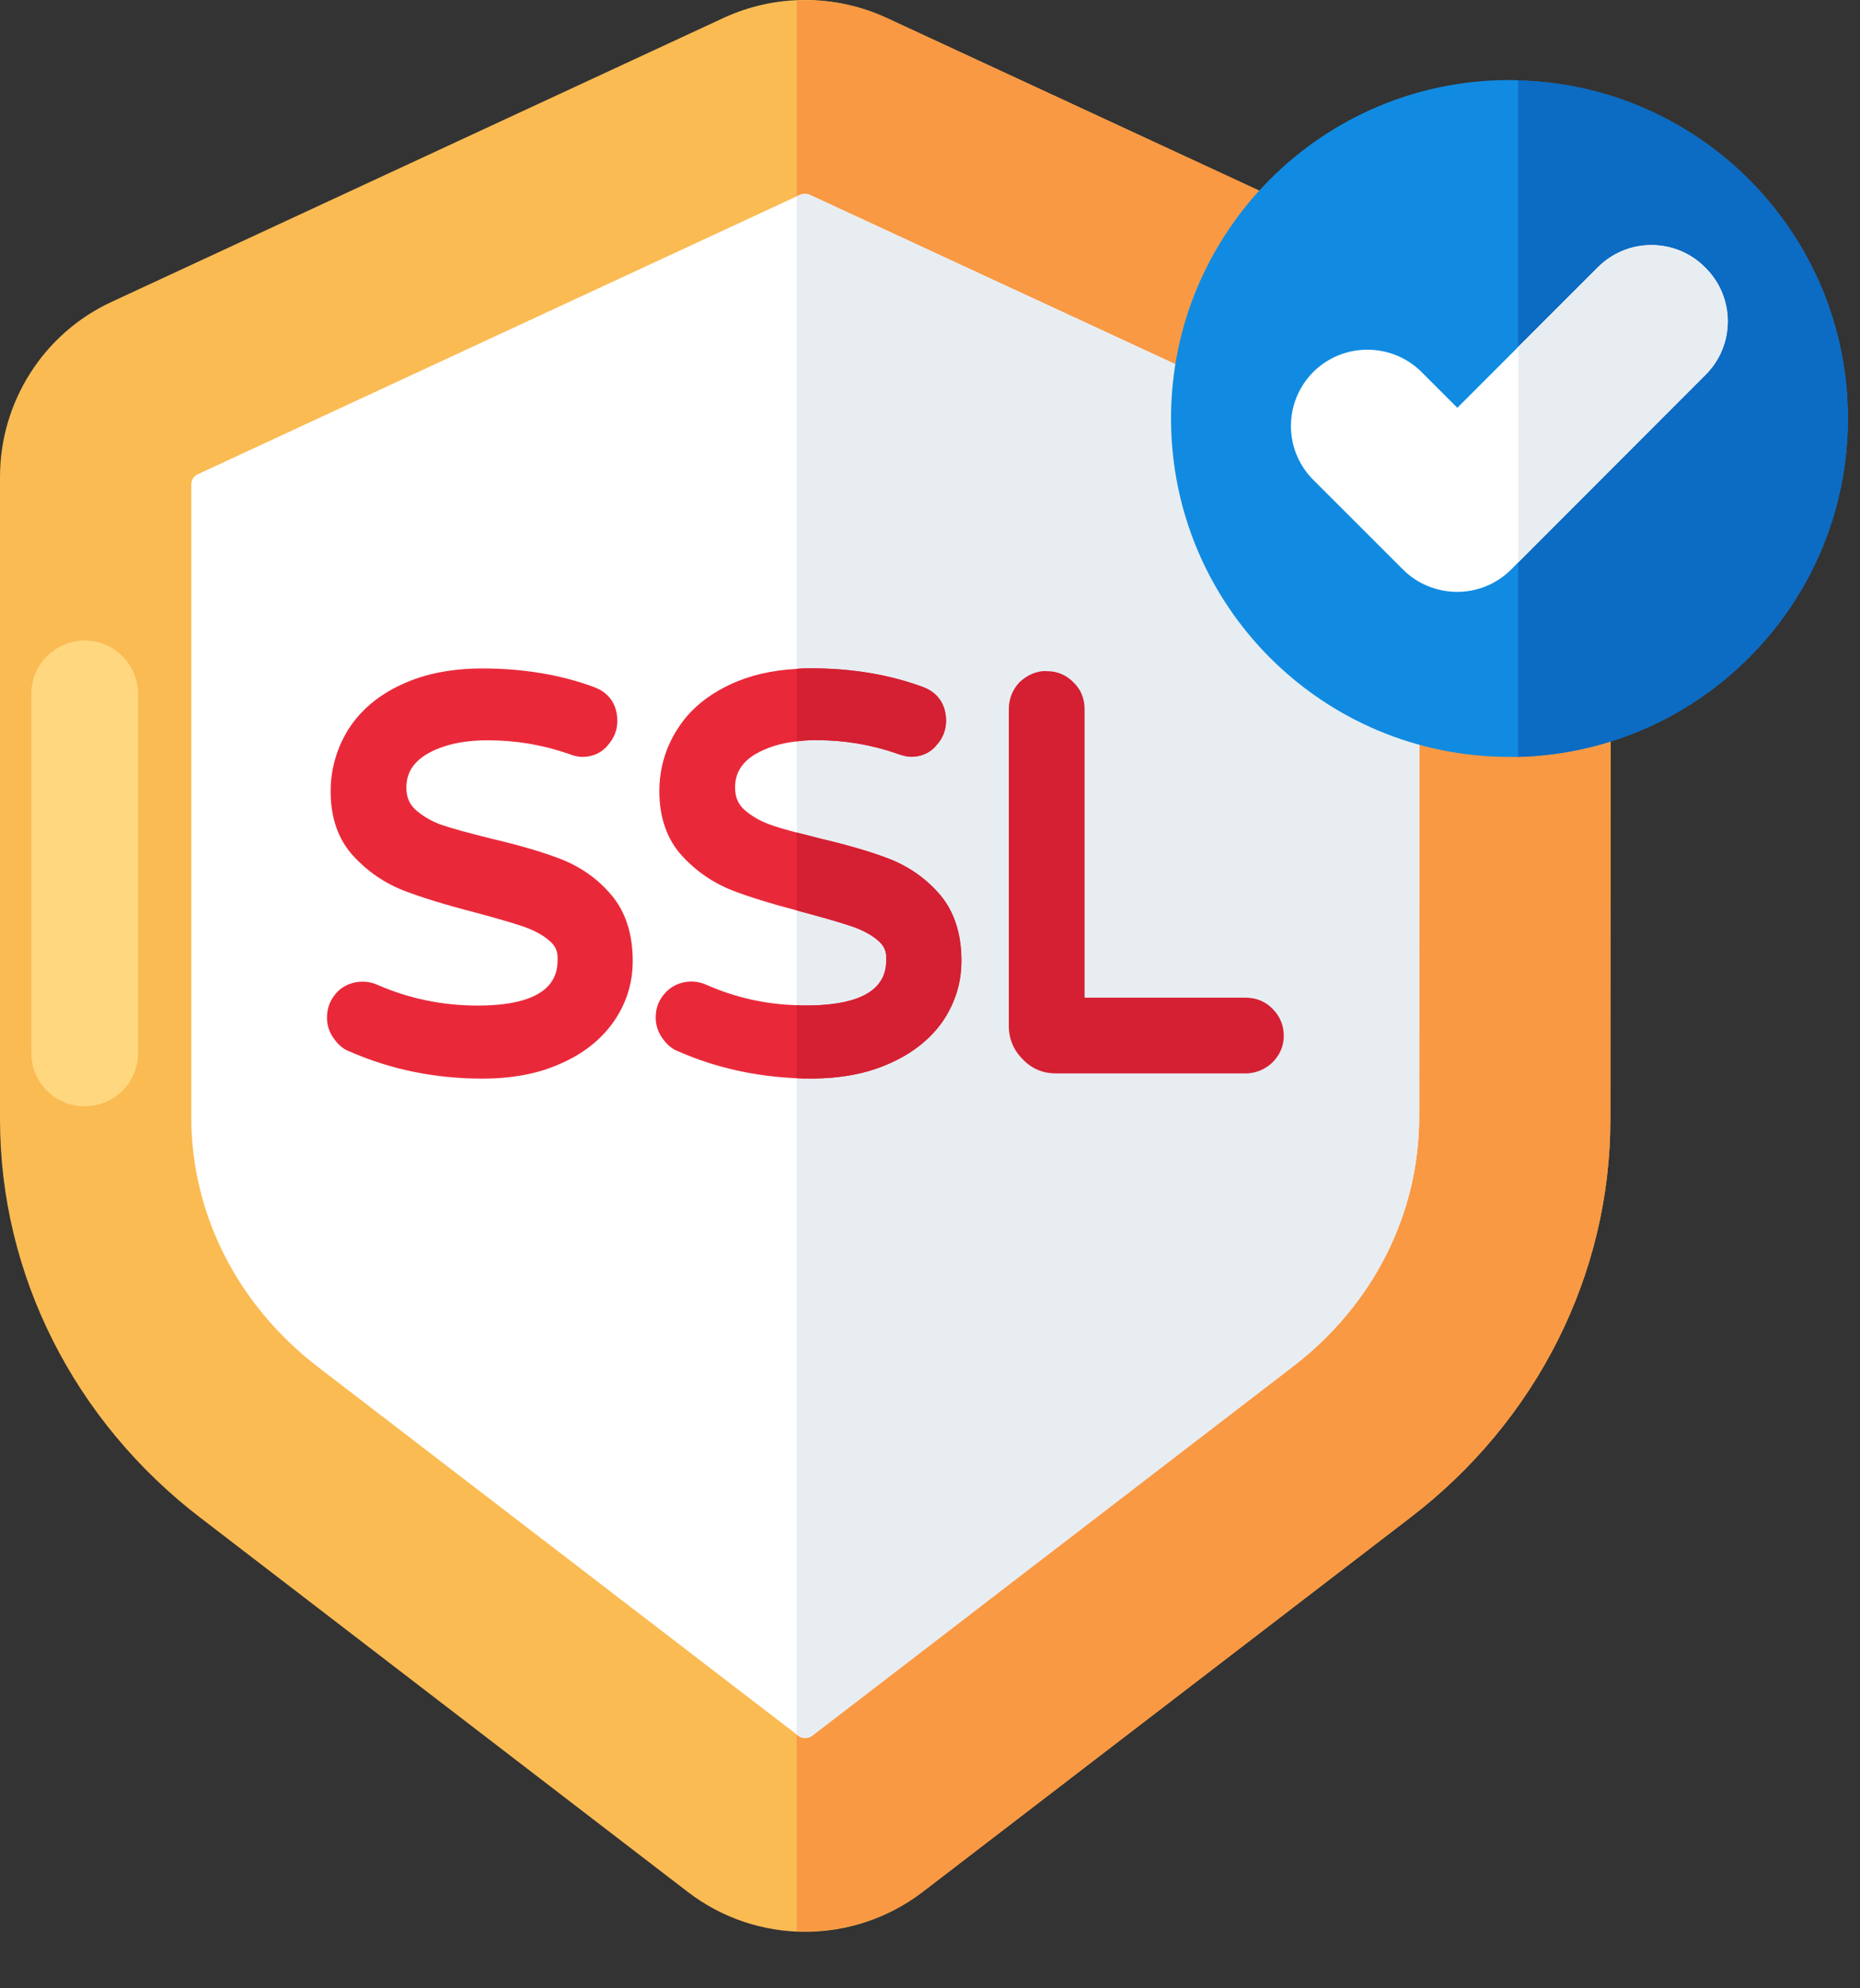 <svg width="29" height="31" viewBox="0 0 29 31" fill="none" xmlns="http://www.w3.org/2000/svg">
<rect x="0" y="0" width="29" height="31" fill="#333333" stroke="none"/>
<path d="M25.113 7.436L25.108 17.453C25.108 19.866 23.962 22.153 21.983 23.665L14.385 29.497C13.303 30.326 11.801 30.326 10.723 29.497L3.126 23.665C1.151 22.153 0 19.866 0 17.453V7.436C0 6.266 0.678 5.198 1.741 4.706L11.284 0.278C12.088 -0.093 13.015 -0.093 13.82 0.278L23.372 4.706C24.435 5.198 25.113 6.266 25.113 7.436Z" fill="#FABB53"/>
<path d="M23.372 4.705L13.82 0.278C13.377 0.074 12.898 -0.014 12.422 0.007V30.108C13.11 30.138 13.807 29.939 14.385 29.497L21.983 23.665C23.962 22.153 25.108 19.866 25.108 17.452L25.113 7.436C25.113 6.266 24.436 5.198 23.372 4.705Z" fill="#F99944"/>
<path d="M22.131 7.561L22.127 17.413C22.127 18.932 21.404 20.358 20.145 21.316L12.663 27.062C12.631 27.085 12.594 27.099 12.552 27.099C12.51 27.099 12.478 27.085 12.445 27.062L12.422 27.043L4.968 21.321C3.704 20.353 2.982 18.932 2.982 17.413V7.561C2.982 7.486 3.019 7.422 3.084 7.394L12.422 3.061L12.473 3.037C12.492 3.028 12.524 3.023 12.552 3.023C12.58 3.023 12.607 3.028 12.635 3.042L22.029 7.394C22.094 7.422 22.131 7.486 22.131 7.561Z" fill="white"/>
<path d="M22.131 7.561L22.127 17.413C22.127 18.932 21.404 20.358 20.145 21.316L12.663 27.062C12.631 27.085 12.594 27.099 12.552 27.099C12.51 27.099 12.478 27.085 12.445 27.062L12.422 27.043V3.061L12.473 3.037C12.492 3.028 12.524 3.023 12.552 3.023C12.58 3.023 12.607 3.028 12.635 3.042L22.029 7.394C22.094 7.422 22.131 7.486 22.131 7.561Z" fill="#E8EDF2"/>
<path d="M0.488 16.416V10.819C0.488 10.597 0.577 10.386 0.727 10.236C0.876 10.086 1.087 9.986 1.32 9.986C1.781 9.986 2.153 10.364 2.153 10.819V16.416C2.153 16.877 1.781 17.249 1.32 17.249C0.86 17.249 0.488 16.877 0.488 16.416Z" fill="#FFD77F"/>
<path d="M14.99 14.98C14.99 15.333 14.887 15.653 14.684 15.944C14.482 16.222 14.2 16.439 13.847 16.589C13.508 16.74 13.103 16.815 12.647 16.815C12.571 16.815 12.496 16.815 12.421 16.811C11.771 16.782 11.155 16.646 10.585 16.396C10.487 16.363 10.397 16.288 10.327 16.185C10.261 16.095 10.223 15.982 10.223 15.864C10.223 15.714 10.275 15.582 10.378 15.474C10.534 15.305 10.797 15.253 11.018 15.356C11.456 15.549 11.927 15.658 12.421 15.672C12.468 15.676 12.52 15.676 12.571 15.676C13.818 15.676 13.818 15.135 13.818 14.933C13.818 14.825 13.781 14.745 13.701 14.674C13.602 14.584 13.475 14.514 13.31 14.453C13.15 14.396 12.905 14.326 12.543 14.227C12.501 14.217 12.463 14.204 12.421 14.194C12.021 14.09 11.691 13.987 11.432 13.888C11.127 13.771 10.858 13.587 10.637 13.347C10.402 13.093 10.28 12.749 10.28 12.335C10.28 11.987 10.378 11.648 10.567 11.361C10.75 11.069 11.028 10.839 11.39 10.669C11.682 10.533 12.03 10.448 12.421 10.429C12.491 10.42 12.571 10.42 12.647 10.42C13.287 10.42 13.866 10.519 14.378 10.707C14.618 10.792 14.75 10.98 14.75 11.239C14.75 11.38 14.698 11.512 14.604 11.615C14.51 11.733 14.369 11.799 14.204 11.799C14.143 11.799 14.072 11.78 13.992 11.752C13.588 11.61 13.164 11.54 12.731 11.54C12.623 11.54 12.52 11.544 12.421 11.559C12.162 11.587 11.95 11.658 11.771 11.761C11.559 11.893 11.461 12.058 11.461 12.279C11.461 12.42 11.503 12.523 11.592 12.613C11.701 12.712 11.837 12.796 12.007 12.857C12.11 12.895 12.242 12.933 12.421 12.98C12.529 13.008 12.647 13.036 12.788 13.074C13.23 13.178 13.597 13.286 13.875 13.394C14.181 13.516 14.44 13.7 14.651 13.944C14.877 14.208 14.99 14.556 14.99 14.98Z" fill="#E9293A"/>
<path d="M20.016 16.148C20.016 16.308 19.955 16.45 19.837 16.567C19.724 16.675 19.574 16.736 19.419 16.736H16.468C16.265 16.736 16.091 16.666 15.95 16.52C15.804 16.374 15.729 16.2 15.729 15.998V11.057C15.729 10.897 15.785 10.755 15.894 10.638C16.011 10.525 16.171 10.454 16.322 10.464C16.482 10.464 16.628 10.525 16.736 10.638C16.854 10.751 16.91 10.892 16.91 11.057V15.555H19.419C19.583 15.555 19.729 15.612 19.842 15.73C19.955 15.842 20.016 15.988 20.016 16.148Z" fill="#D42032"/>
<path d="M9.526 13.947C9.752 14.21 9.865 14.558 9.865 14.982C9.865 15.335 9.762 15.655 9.559 15.942C9.357 16.224 9.075 16.441 8.722 16.591C8.383 16.742 7.978 16.817 7.522 16.817C6.788 16.817 6.096 16.676 5.461 16.398C5.362 16.366 5.272 16.29 5.202 16.187C5.136 16.097 5.098 15.989 5.098 15.867C5.098 15.716 5.15 15.584 5.249 15.476C5.404 15.307 5.672 15.255 5.893 15.358C6.378 15.57 6.901 15.678 7.446 15.678C8.694 15.678 8.694 15.137 8.694 14.935C8.694 14.826 8.656 14.747 8.576 14.676C8.477 14.587 8.35 14.516 8.185 14.455C8.025 14.398 7.781 14.328 7.418 14.229C6.943 14.107 6.58 13.994 6.308 13.89C6.002 13.773 5.733 13.589 5.512 13.349C5.277 13.095 5.155 12.756 5.155 12.337C5.155 11.989 5.253 11.655 5.437 11.363C5.625 11.072 5.903 10.836 6.265 10.671C6.613 10.507 7.037 10.422 7.522 10.422C8.162 10.422 8.74 10.521 9.253 10.709C9.493 10.794 9.625 10.982 9.625 11.241C9.625 11.377 9.578 11.504 9.479 11.617C9.385 11.735 9.244 11.801 9.079 11.801C9.018 11.801 8.952 11.787 8.868 11.754C8.463 11.613 8.039 11.542 7.606 11.542C7.211 11.542 6.891 11.617 6.646 11.763C6.435 11.895 6.336 12.059 6.336 12.281C6.336 12.422 6.378 12.525 6.468 12.615C6.576 12.714 6.712 12.799 6.882 12.86C7.046 12.916 7.286 12.982 7.663 13.076C8.105 13.18 8.472 13.288 8.75 13.396C9.056 13.518 9.319 13.702 9.526 13.947Z" fill="#E9293A"/>
<path d="M12.731 11.54C12.623 11.54 12.52 11.544 12.421 11.559V10.429C12.491 10.42 12.572 10.42 12.647 10.42C13.287 10.42 13.866 10.519 14.379 10.707C14.618 10.792 14.75 10.98 14.75 11.239C14.75 11.38 14.698 11.512 14.604 11.615C14.51 11.733 14.369 11.799 14.204 11.799C14.143 11.799 14.073 11.78 13.993 11.752C13.588 11.61 13.165 11.54 12.731 11.54Z" fill="#D42032"/>
<path d="M14.99 14.98C14.99 15.333 14.887 15.653 14.684 15.945C14.482 16.223 14.2 16.439 13.847 16.59C13.508 16.74 13.103 16.816 12.647 16.816C12.572 16.816 12.496 16.816 12.421 16.811V15.672C12.468 15.677 12.52 15.677 12.572 15.677C13.819 15.677 13.819 15.136 13.819 14.933C13.819 14.825 13.781 14.745 13.701 14.675C13.602 14.585 13.475 14.514 13.31 14.453C13.15 14.397 12.906 14.326 12.543 14.227C12.501 14.218 12.463 14.204 12.421 14.195V12.98C12.529 13.009 12.647 13.037 12.788 13.074C13.23 13.178 13.597 13.286 13.875 13.395C14.181 13.517 14.44 13.7 14.652 13.945C14.877 14.209 14.99 14.557 14.99 14.98Z" fill="#D42032"/>
<path d="M28.811 6.524C28.811 9.397 26.521 11.725 23.67 11.801H23.534C20.618 11.801 18.258 9.441 18.258 6.524C18.258 3.614 20.618 1.248 23.534 1.248C23.578 1.248 23.627 1.248 23.67 1.254C26.521 1.324 28.811 3.657 28.811 6.524Z" fill="#108BE1"/>
<path d="M28.811 6.525C28.811 9.397 26.521 11.725 23.67 11.801V1.254C26.521 1.325 28.811 3.658 28.811 6.525Z" fill="#0C6BC3"/>
<path d="M26.586 5.85L23.673 8.767L23.56 8.88C23.329 9.111 23.023 9.228 22.722 9.228C22.412 9.228 22.106 9.111 21.875 8.88L20.477 7.483C20.011 7.017 20.011 6.268 20.477 5.798C20.943 5.337 21.696 5.337 22.162 5.798L22.722 6.358L23.673 5.407L24.91 4.17C25.372 3.704 26.125 3.704 26.586 4.17C27.056 4.631 27.056 5.389 26.586 5.85Z" fill="white"/>
<path d="M26.585 5.85L23.672 8.767V5.407L24.91 4.17C25.371 3.704 26.124 3.704 26.585 4.17C27.056 4.631 27.056 5.389 26.585 5.85Z" fill="#E8EDF2"/>
</svg>
